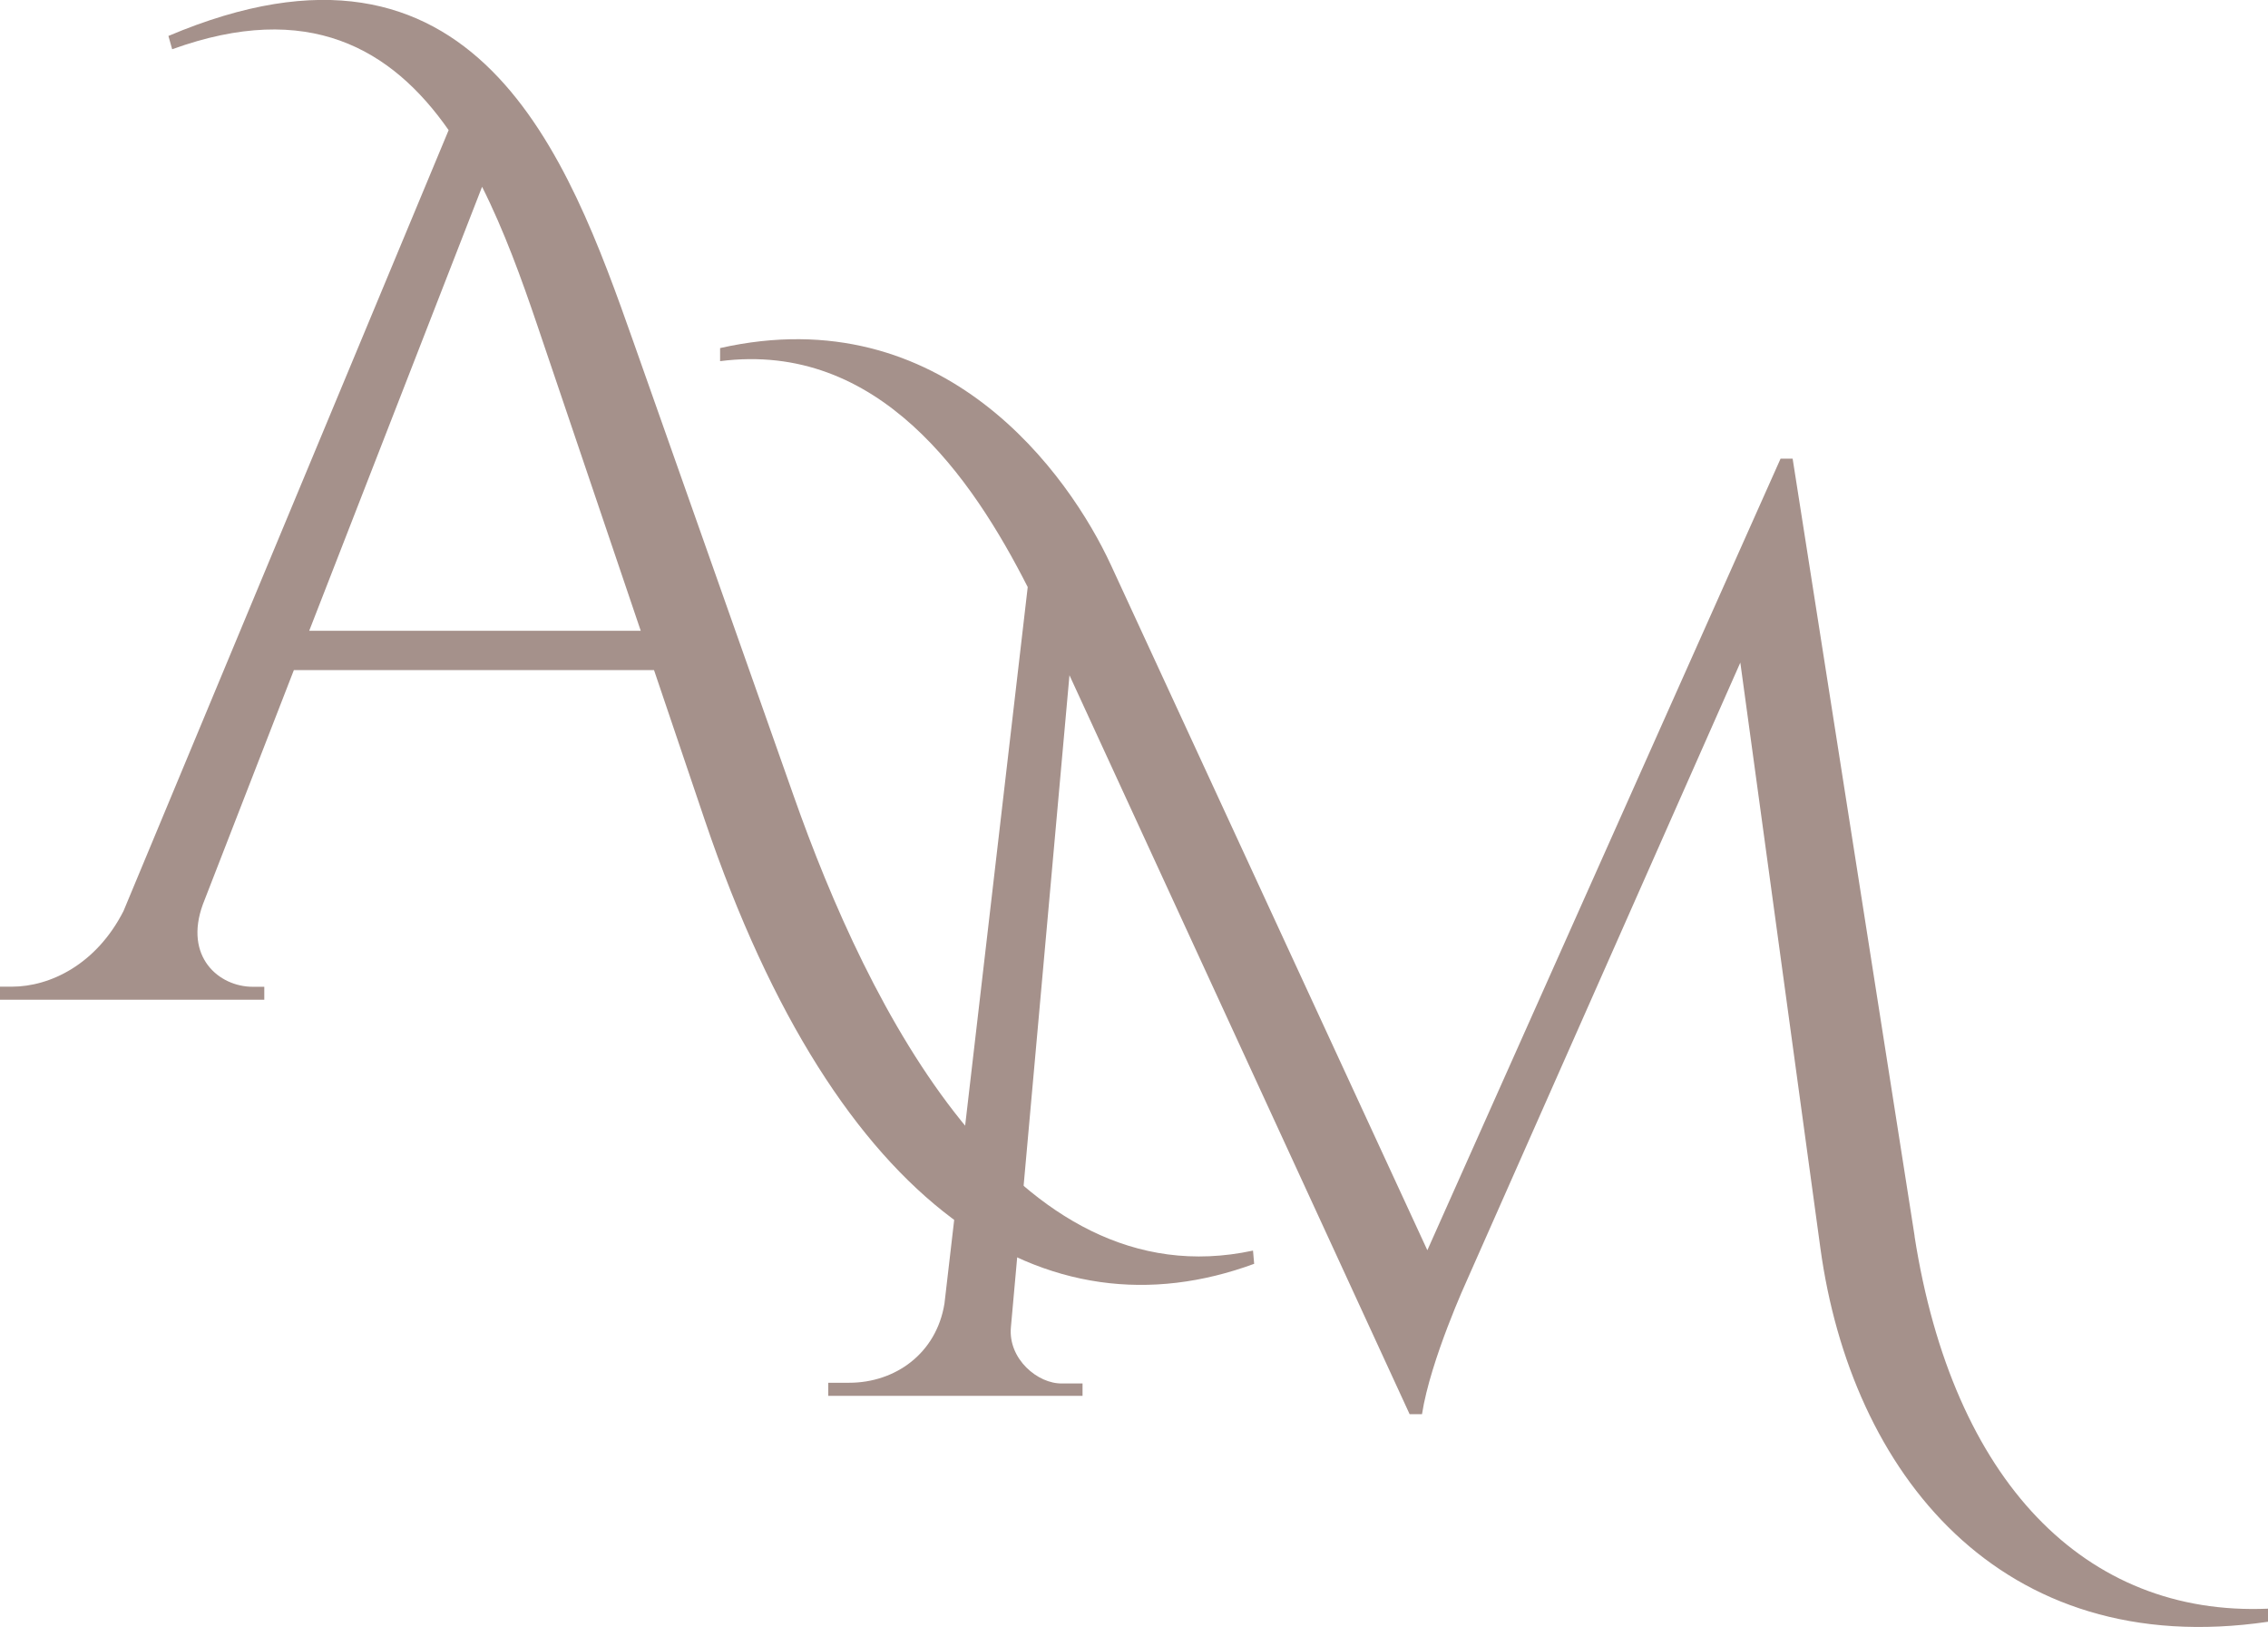 <?xml version="1.0" encoding="UTF-8"?> <svg xmlns="http://www.w3.org/2000/svg" id="Layer_2" data-name="Layer 2" viewBox="0 0 199.43 143.03"><defs><style> .cls-1 { fill: #a5918b; } </style></defs><g id="Layer_1-2" data-name="Layer 1"><g><path class="cls-1" d="m110.29,111.1c-18.2,6.7-36.59-4.39-48.31-38.98l-4.47-13.21h-31.67l-8,20.59c-1.69,4.62,1.41,7.25,4.39,7.25h1.01v1.14H0v-1.15h1.04c3.37,0,7.43-1.96,9.82-6.65L39.45,11.44C34.44,4.27,27.1,0,15.14,4.33l-.33-1.17c27.05-11.46,35.16,10.65,40.89,26.9l14.09,39.91c6.51,18.5,19.41,44.48,40.39,39.97l.1,1.15Zm-53.95-55.65l-9.12-26.93c-1.36-4.01-2.89-8.24-4.83-12.1l-15.2,39.03h29.15Z"></path><path class="cls-1" d="m168.35,108.68c3.37,21.54,15,33.43,31.08,32.74v1.15c-23.59,3.46-36.67-13.16-39.36-32.85l-7.04-51.47-24.03,54.28s-3.22,7.01-3.96,11.79h-1.09l-29.91-64.96-5.15,57.33c-.25,2.78,2.37,4.98,4.5,4.93h1.8v1.09h-22.36v-1.15h1.84c4.04,0,7.67-2.56,8.38-6.97l7.32-62.98c-4.88-9.59-13.08-21.65-27.05-19.86v-1.15c19.71-4.44,30.71,11.17,34.36,19.06l27.83,60.25,31.06-69.59h1.06l10.73,68.37Z"></path></g></g></svg> 